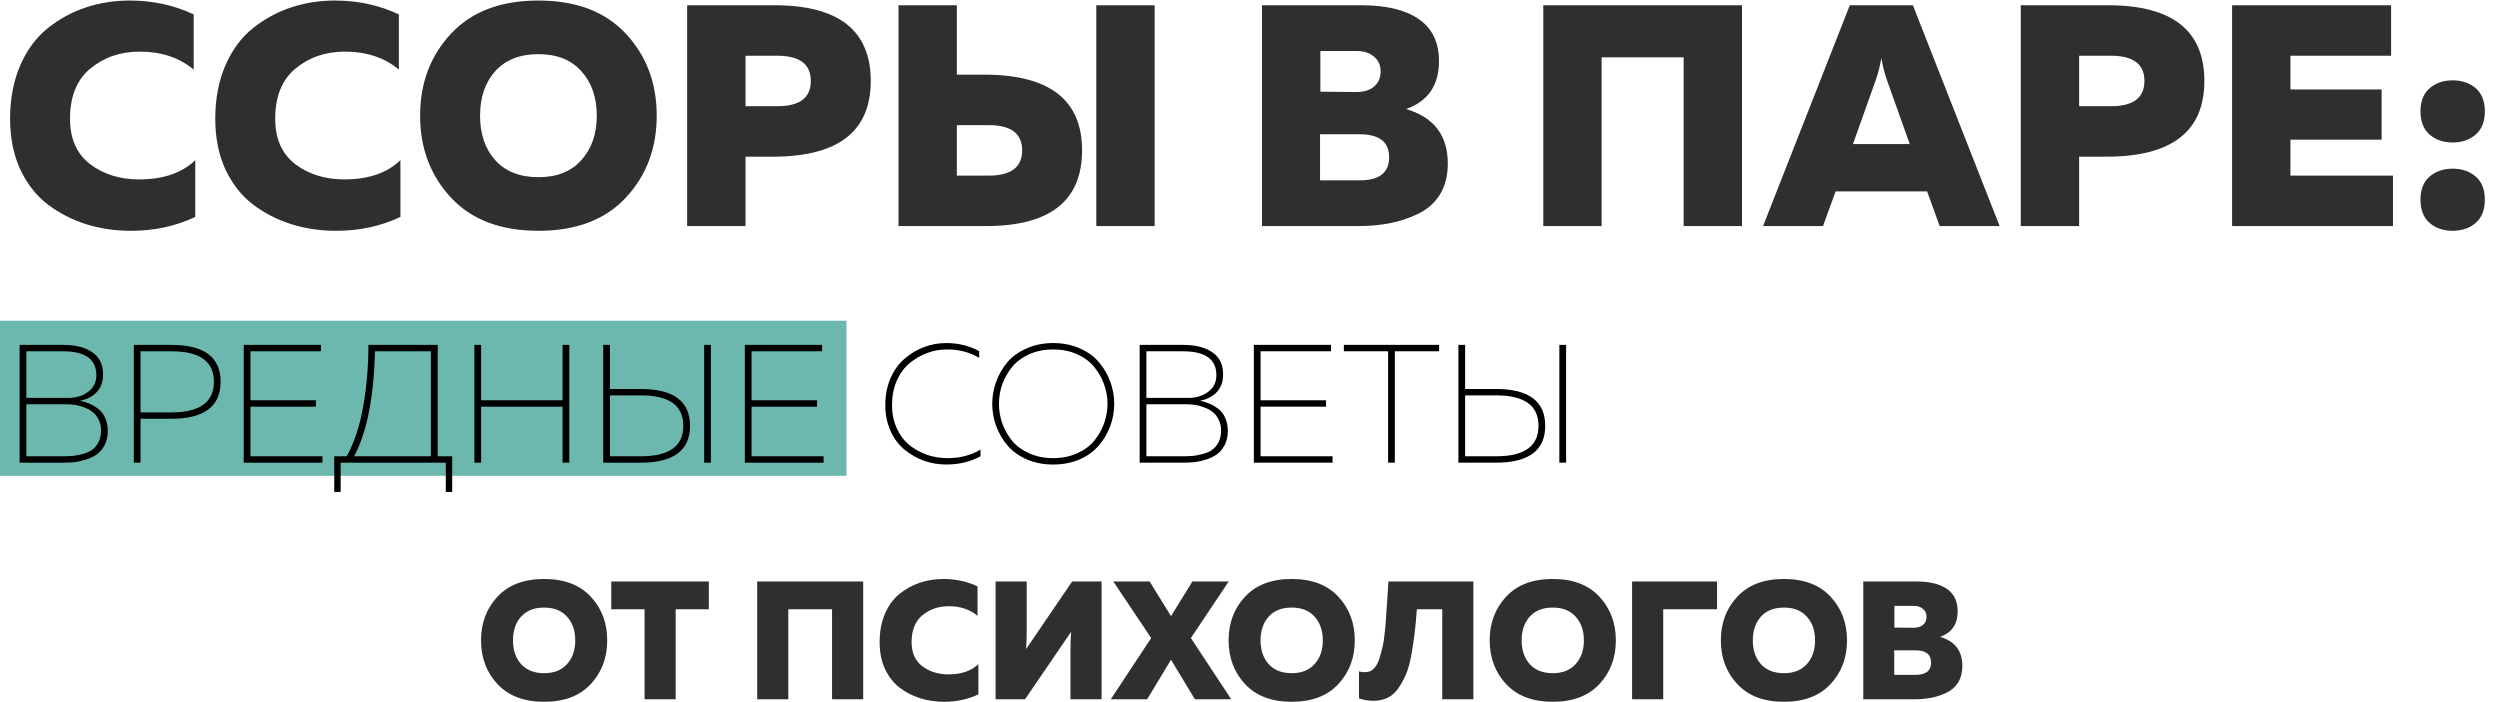 <?xml version="1.0" encoding="UTF-8"?> <svg xmlns="http://www.w3.org/2000/svg" width="951" height="267" viewBox="0 0 951 267" fill="none"><rect y="122" width="322" height="59" fill="#6CB8AE"></rect><path d="M3.84 45.2C3.84 37.6 5.12 30.84 7.68 24.92C10.24 19 13.72 14.28 18.12 10.76C22.52 7.24 27.36 4.6 32.64 2.84C37.92 1.08 43.48 0.2 49.32 0.2C58.12 0.2 66.24 1.96 73.68 5.48V26.48C68.24 21.92 61.4 19.64 53.16 19.64C45.8 19.64 39.52 21.8 34.32 26.12C29.2 30.36 26.64 36.72 26.64 45.2C26.64 52.8 29.2 58.56 34.32 62.48C39.44 66.32 45.64 68.24 52.92 68.24C62.12 68.24 69.24 65.8 74.28 60.92V82.52C66.84 86.04 58.68 87.8 49.8 87.8C43.8 87.8 38.12 86.96 32.76 85.28C27.48 83.6 22.64 81.12 18.24 77.84C13.84 74.48 10.32 70 7.68 64.4C5.12 58.8 3.84 52.4 3.84 45.2ZM81.887 45.2C81.887 37.6 83.167 30.84 85.727 24.92C88.287 19 91.767 14.28 96.167 10.76C100.567 7.24 105.407 4.6 110.687 2.84C115.967 1.08 121.527 0.2 127.367 0.2C136.167 0.2 144.287 1.96 151.727 5.48V26.48C146.287 21.92 139.447 19.64 131.207 19.64C123.847 19.64 117.567 21.8 112.367 26.12C107.247 30.36 104.687 36.72 104.687 45.2C104.687 52.8 107.247 58.56 112.367 62.48C117.487 66.32 123.687 68.24 130.967 68.24C140.167 68.24 147.287 65.8 152.327 60.92V82.52C144.887 86.04 136.727 87.8 127.847 87.8C121.847 87.8 116.167 86.96 110.807 85.28C105.527 83.6 100.687 81.12 96.287 77.84C91.887 74.48 88.367 70 85.727 64.4C83.167 58.8 81.887 52.4 81.887 45.2ZM171.574 75.2C163.734 66.8 159.814 56.4 159.814 44C159.814 31.6 163.734 21.2 171.574 12.8C179.414 4.4 190.494 0.2 204.814 0.2C219.134 0.2 230.214 4.4 238.054 12.8C245.894 21.2 249.814 31.6 249.814 44C249.814 56.4 245.894 66.8 238.054 75.2C230.214 83.6 219.134 87.8 204.814 87.8C190.494 87.8 179.414 83.6 171.574 75.2ZM221.134 60.92C225.054 56.6 227.014 50.96 227.014 44C227.014 37.04 225.054 31.4 221.134 27.08C217.294 22.76 211.854 20.6 204.814 20.6C197.774 20.6 192.294 22.76 188.374 27.08C184.534 31.4 182.614 37.04 182.614 44C182.614 50.96 184.534 56.6 188.374 60.92C192.294 65.24 197.774 67.4 204.814 67.4C211.854 67.4 217.294 65.24 221.134 60.92ZM261.397 2H294.637C319.037 2 331.237 11.6 331.237 30.8C331.237 49.84 319.037 59.44 294.637 59.6H283.597V86H261.397V2ZM295.717 40.4C304.197 40.4 308.437 37.2 308.437 30.8C308.437 24.4 304.197 21.2 295.717 21.2H283.597V40.4H295.717ZM375.027 86H341.787V2H363.987V28.4H375.027C399.427 28.56 411.627 38.16 411.627 57.2C411.627 76.4 399.427 86 375.027 86ZM363.987 47.6V66.8H376.107C384.587 66.8 388.827 63.6 388.827 57.2C388.827 50.8 384.587 47.6 376.107 47.6H363.987ZM439.227 86H417.027V2H439.227V86ZM480.068 2H517.988C527.428 2 534.668 3.76 539.708 7.28C544.828 10.8 547.388 16.12 547.388 23.24C547.388 32.44 543.228 38.52 534.908 41.48C545.468 44.6 550.748 51.52 550.748 62.24C550.748 66.8 549.748 70.72 547.748 74C545.748 77.2 542.988 79.64 539.468 81.32C536.028 83 532.428 84.2 528.668 84.92C524.988 85.64 520.948 86 516.548 86H480.068V2ZM517.268 68.6C524.708 68.6 528.428 65.68 528.428 59.84C528.428 54 524.708 51.08 517.268 51.08H502.148V68.6H517.268ZM522.668 32.96C524.348 31.52 525.188 29.6 525.188 27.2C525.188 24.8 524.348 22.92 522.668 21.56C521.068 20.12 518.828 19.4 515.948 19.4H502.268V34.88L515.948 35C518.828 35 521.068 34.32 522.668 32.96ZM609.261 86H587.061V2H662.661V86H640.461V21.8H609.261V86ZM693.467 86H670.667L703.667 2H727.667L760.667 86H737.867L733.067 72.8H698.267L693.467 86ZM713.507 30.56L704.867 54.8H726.467L717.827 30.56C716.867 27.84 716.147 25 715.667 22.04C715.187 25 714.467 27.84 713.507 30.56ZM768.701 2H801.941C826.341 2 838.541 11.6 838.541 30.8C838.541 49.84 826.341 59.44 801.941 59.6H790.901V86H768.701V2ZM803.021 40.4C811.501 40.4 815.741 37.2 815.741 30.8C815.741 24.4 811.501 21.2 803.021 21.2H790.901V40.4H803.021ZM849.092 2H909.572V21.2H871.292V34.04H905.972V53.12H871.292V66.8H910.292V86H849.092V2ZM945.234 42.32C945.234 46.24 944.074 49.2 941.754 51.2C939.434 53.2 936.514 54.2 932.994 54.2C929.474 54.2 926.554 53.2 924.234 51.2C921.914 49.2 920.754 46.24 920.754 42.32C920.754 38.48 921.914 35.56 924.234 33.56C926.554 31.56 929.474 30.56 932.994 30.56C936.514 30.56 939.434 31.56 941.754 33.56C944.074 35.56 945.234 38.48 945.234 42.32ZM945.234 75.92C945.234 79.84 944.074 82.8 941.754 84.8C939.434 86.8 936.514 87.8 932.994 87.8C929.474 87.8 926.554 86.8 924.234 84.8C921.914 82.8 920.754 79.84 920.754 75.92C920.754 72.08 921.914 69.16 924.234 67.16C926.554 65.16 929.474 64.16 932.994 64.16C936.514 64.16 939.434 65.16 941.754 67.16C944.074 69.16 945.234 72.08 945.234 75.92Z" fill="#302F2E"></path><path d="M7.464 131.2H24.168C28.776 131.2 32.424 132.139 35.112 134.016C37.843 135.851 39.208 138.645 39.208 142.4C39.208 145.259 38.376 147.541 36.712 149.248C35.048 150.912 32.957 151.979 30.44 152.448C31.72 152.704 32.915 153.067 34.024 153.536C35.133 154.005 36.243 154.667 37.352 155.52C38.461 156.331 39.336 157.461 39.976 158.912C40.659 160.363 41 162.027 41 163.904C41 165.909 40.616 167.68 39.848 169.216C39.08 170.709 38.12 171.883 36.968 172.736C35.859 173.547 34.493 174.229 32.872 174.784C31.251 175.296 29.736 175.637 28.328 175.808C26.963 175.936 25.491 176 23.912 176H7.464V131.2ZM38.44 163.648C38.44 162.112 38.12 160.747 37.48 159.552C36.883 158.357 36.136 157.419 35.24 156.736C34.344 156.011 33.299 155.435 32.104 155.008C30.909 154.539 29.779 154.219 28.712 154.048C27.645 153.877 26.6 153.792 25.576 153.792H10.024V173.568H23.464C25.043 173.568 26.429 173.525 27.624 173.44C28.819 173.312 30.12 173.056 31.528 172.672C32.979 172.288 34.173 171.755 35.112 171.072C36.051 170.389 36.84 169.429 37.48 168.192C38.12 166.912 38.44 165.397 38.44 163.648ZM36.648 142.72C36.648 136.661 32.424 133.632 23.976 133.632H10.024V151.36H26.088C28.989 151.36 31.464 150.592 33.512 149.056C35.603 147.52 36.648 145.408 36.648 142.72ZM50.901 131.2H65.174C77.675 131.2 83.925 135.872 83.925 145.216C83.925 154.603 77.675 159.296 65.174 159.296H53.462V176H50.901V131.2ZM81.365 145.216C81.365 137.493 76.011 133.632 65.302 133.632H53.462V156.864H65.302C76.011 156.864 81.365 152.981 81.365 145.216ZM92.714 131.2H122.09V133.632H95.274V152.256H120.17V154.688H95.274V173.568H122.666V176H92.714V131.2ZM129.583 187.136H127.151V173.568H131.887C134.745 168.448 136.836 162.133 138.159 154.624C139.481 147.115 140.143 139.307 140.143 131.2H166.511V173.568H172.015V187.136H169.583V176H129.583V187.136ZM142.639 133.632C142.212 151.168 139.567 164.48 134.703 173.568H163.887V133.632H142.639ZM214 131.2H216.56V176H214V154.688H183.024V176H180.464V131.2H183.024V152.256H214V131.2ZM243.736 176H229.464V131.2H232.024V147.968H243.736C256.237 147.968 262.488 152.64 262.488 161.984C262.488 171.328 256.237 176 243.736 176ZM232.024 150.4V173.568H243.864C254.573 173.568 259.928 169.707 259.928 161.984C259.928 154.261 254.573 150.4 243.864 150.4H232.024ZM270.424 176H267.864V131.2H270.424V176ZM283.339 131.2H312.715V133.632H285.899V152.256H310.795V154.688H285.899V173.568H313.291V176H283.339V131.2ZM336.764 154.112C336.764 150.357 337.425 146.944 338.748 143.872C340.113 140.8 341.905 138.325 344.124 136.448C346.343 134.528 348.796 133.056 351.484 132.032C354.215 131.008 357.031 130.496 359.932 130.496C364.54 130.496 368.721 131.52 372.476 133.568V136.128C368.935 133.995 364.86 132.928 360.252 132.928C357.649 132.928 355.132 133.376 352.7 134.272C350.268 135.168 348.028 136.469 345.98 138.176C343.975 139.84 342.353 142.059 341.116 144.832C339.921 147.605 339.324 150.699 339.324 154.112C339.324 157.397 339.943 160.363 341.18 163.008C342.417 165.653 344.039 167.787 346.044 169.408C348.092 170.987 350.332 172.203 352.764 173.056C355.239 173.867 357.777 174.272 360.38 174.272C365.244 174.272 369.447 173.184 372.988 171.008V173.568C369.191 175.659 364.839 176.704 359.932 176.704C357.073 176.704 354.279 176.235 351.548 175.296C348.86 174.315 346.407 172.928 344.188 171.136C341.969 169.344 340.177 166.976 338.812 164.032C337.447 161.045 336.764 157.739 336.764 154.112ZM378.922 161.984C377.941 159.253 377.45 156.459 377.45 153.6C377.45 150.741 377.941 147.968 378.922 145.28C379.903 142.549 381.311 140.075 383.146 137.856C385.023 135.637 387.477 133.867 390.506 132.544C393.535 131.179 396.906 130.496 400.618 130.496C404.373 130.496 407.765 131.179 410.794 132.544C413.823 133.867 416.255 135.637 418.09 137.856C419.967 140.075 421.397 142.549 422.378 145.28C423.359 147.968 423.85 150.741 423.85 153.6C423.85 156.459 423.359 159.253 422.378 161.984C421.397 164.672 419.967 167.125 418.09 169.344C416.255 171.563 413.823 173.355 410.794 174.72C407.765 176.043 404.373 176.704 400.618 176.704C396.906 176.704 393.535 176.043 390.506 174.72C387.477 173.355 385.023 171.563 383.146 169.344C381.311 167.125 379.903 164.672 378.922 161.984ZM419.946 161.152C420.842 158.72 421.29 156.203 421.29 153.6C421.29 150.997 420.842 148.501 419.946 146.112C419.093 143.68 417.834 141.483 416.17 139.52C414.549 137.515 412.373 135.915 409.642 134.72C406.954 133.525 403.946 132.928 400.618 132.928C397.29 132.928 394.282 133.525 391.594 134.72C388.906 135.915 386.73 137.515 385.066 139.52C383.445 141.483 382.186 143.68 381.29 146.112C380.437 148.501 380.01 150.997 380.01 153.6C380.01 156.203 380.437 158.72 381.29 161.152C382.186 163.541 383.445 165.739 385.066 167.744C386.73 169.707 388.906 171.285 391.594 172.48C394.282 173.675 397.29 174.272 400.618 174.272C403.946 174.272 406.954 173.675 409.642 172.48C412.373 171.285 414.549 169.707 416.17 167.744C417.834 165.739 419.093 163.541 419.946 161.152ZM433.527 131.2H450.231C454.839 131.2 458.487 132.139 461.175 134.016C463.905 135.851 465.271 138.645 465.271 142.4C465.271 145.259 464.439 147.541 462.775 149.248C461.111 150.912 459.02 151.979 456.503 152.448C457.783 152.704 458.977 153.067 460.087 153.536C461.196 154.005 462.305 154.667 463.415 155.52C464.524 156.331 465.399 157.461 466.039 158.912C466.721 160.363 467.062 162.027 467.062 163.904C467.062 165.909 466.679 167.68 465.911 169.216C465.143 170.709 464.183 171.883 463.031 172.736C461.921 173.547 460.556 174.229 458.935 174.784C457.313 175.296 455.799 175.637 454.391 175.808C453.025 175.936 451.553 176 449.975 176H433.527V131.2ZM464.503 163.648C464.503 162.112 464.183 160.747 463.543 159.552C462.945 158.357 462.199 157.419 461.303 156.736C460.407 156.011 459.361 155.435 458.167 155.008C456.972 154.539 455.841 154.219 454.775 154.048C453.708 153.877 452.663 153.792 451.639 153.792H436.087V173.568H449.527C451.105 173.568 452.492 173.525 453.687 173.44C454.881 173.312 456.183 173.056 457.591 172.672C459.041 172.288 460.236 171.755 461.175 171.072C462.113 170.389 462.903 169.429 463.543 168.192C464.183 166.912 464.503 165.397 464.503 163.648ZM462.711 142.72C462.711 136.661 458.487 133.632 450.039 133.632H436.087V151.36H452.151C455.052 151.36 457.527 150.592 459.575 149.056C461.665 147.52 462.711 145.408 462.711 142.72ZM476.964 131.2H506.34V133.632H479.524V152.256H504.42V154.688H479.524V173.568H506.916V176H476.964V131.2ZM511.209 131.2H547.433V133.632H530.601V176H528.041V133.632H511.209V131.2ZM569.049 176H554.777V131.2H557.337V147.968H569.049C581.55 147.968 587.801 152.64 587.801 161.984C587.801 171.328 581.55 176 569.049 176ZM557.337 150.4V173.568H569.177C579.886 173.568 585.241 169.707 585.241 161.984C585.241 154.261 579.886 150.4 569.177 150.4H557.337ZM595.737 176H593.177V131.2H595.737V176Z" fill="black"></path><path d="M189.256 260.24C185.075 255.76 182.984 250.213 182.984 243.6C182.984 236.987 185.075 231.44 189.256 226.96C193.437 222.48 199.347 220.24 206.984 220.24C214.621 220.24 220.531 222.48 224.712 226.96C228.893 231.44 230.984 236.987 230.984 243.6C230.984 250.213 228.893 255.76 224.712 260.24C220.531 264.72 214.621 266.96 206.984 266.96C199.347 266.96 193.437 264.72 189.256 260.24ZM215.688 252.624C217.779 250.32 218.824 247.312 218.824 243.6C218.824 239.888 217.779 236.88 215.688 234.576C213.64 232.272 210.739 231.12 206.984 231.12C203.229 231.12 200.307 232.272 198.216 234.576C196.168 236.88 195.144 239.888 195.144 243.6C195.144 247.312 196.168 250.32 198.216 252.624C200.307 254.928 203.229 256.08 206.984 256.08C210.739 256.08 213.64 254.928 215.688 252.624ZM232.52 221.2H269.64V231.76H257.032V266H245.192V231.76H232.52V221.2ZM299.877 266H288.036V221.2H328.357V266H316.517V231.76H299.877V266ZM334.611 244.24C334.611 240.187 335.293 236.581 336.659 233.424C338.024 230.267 339.88 227.749 342.227 225.872C344.573 223.995 347.155 222.587 349.971 221.648C352.787 220.709 355.752 220.24 358.867 220.24C363.56 220.24 367.891 221.179 371.859 223.056V234.256C368.957 231.824 365.309 230.608 360.915 230.608C356.989 230.608 353.64 231.76 350.867 234.064C348.136 236.325 346.771 239.717 346.771 244.24C346.771 248.293 348.136 251.365 350.867 253.456C353.597 255.504 356.904 256.528 360.787 256.528C365.693 256.528 369.491 255.227 372.179 252.624V264.144C368.211 266.021 363.859 266.96 359.123 266.96C355.923 266.96 352.893 266.512 350.035 265.616C347.219 264.72 344.637 263.397 342.291 261.648C339.944 259.856 338.067 257.467 336.659 254.48C335.293 251.493 334.611 248.08 334.611 244.24ZM419.044 266H407.204V247.696C407.204 244.667 407.289 242.213 407.46 240.336L389.924 266H378.724V221.2H390.564V239.504C390.564 242.576 390.479 245.051 390.308 246.928L407.844 221.2H419.044V266ZM436.37 266H422.546L437.906 242.704L423.506 221.2H437.33L445.458 234.384L453.586 221.2H467.41L453.01 242.704L468.37 266H454.546L445.458 250.96L436.37 266ZM473.631 260.24C469.45 255.76 467.359 250.213 467.359 243.6C467.359 236.987 469.45 231.44 473.631 226.96C477.812 222.48 483.722 220.24 491.359 220.24C498.996 220.24 504.906 222.48 509.087 226.96C513.268 231.44 515.359 236.987 515.359 243.6C515.359 250.213 513.268 255.76 509.087 260.24C504.906 264.72 498.996 266.96 491.359 266.96C483.722 266.96 477.812 264.72 473.631 260.24ZM500.063 252.624C502.154 250.32 503.199 247.312 503.199 243.6C503.199 239.888 502.154 236.88 500.063 234.576C498.015 232.272 495.114 231.12 491.359 231.12C487.604 231.12 484.682 232.272 482.591 234.576C480.543 236.88 479.519 239.888 479.519 243.6C479.519 247.312 480.543 250.32 482.591 252.624C484.682 254.928 487.604 256.08 491.359 256.08C495.114 256.08 498.015 254.928 500.063 252.624ZM528.15 221.2H560.47V266H548.63V231.76H538.966C538.71 235.301 538.432 238.309 538.134 240.784C537.835 243.259 537.43 245.968 536.918 248.912C536.406 251.813 535.766 254.224 534.998 256.144C534.23 258.021 533.27 259.813 532.118 261.52C531.008 263.227 529.643 264.507 528.022 265.36C526.4 266.171 524.544 266.576 522.454 266.576C520.619 266.576 518.784 266.277 516.95 265.68V255.376C517.888 255.675 518.912 255.76 520.022 255.632C521.003 255.547 521.878 255.099 522.646 254.288C523.456 253.477 524.118 252.304 524.63 250.768C525.142 249.232 525.568 247.675 525.91 246.096C526.294 244.517 526.592 242.533 526.806 240.144C527.062 237.755 527.232 235.685 527.318 233.936C527.446 232.144 527.595 229.925 527.766 227.28C527.936 224.592 528.064 222.565 528.15 221.2ZM572.944 260.24C568.762 255.76 566.672 250.213 566.672 243.6C566.672 236.987 568.762 231.44 572.944 226.96C577.125 222.48 583.034 220.24 590.672 220.24C598.309 220.24 604.218 222.48 608.4 226.96C612.581 231.44 614.672 236.987 614.672 243.6C614.672 250.213 612.581 255.76 608.4 260.24C604.218 264.72 598.309 266.96 590.672 266.96C583.034 266.96 577.125 264.72 572.944 260.24ZM599.376 252.624C601.466 250.32 602.512 247.312 602.512 243.6C602.512 239.888 601.466 236.88 599.376 234.576C597.328 232.272 594.426 231.12 590.672 231.12C586.917 231.12 583.994 232.272 581.904 234.576C579.856 236.88 578.832 239.888 578.832 243.6C578.832 247.312 579.856 250.32 581.904 252.624C583.994 254.928 586.917 256.08 590.672 256.08C594.426 256.08 597.328 254.928 599.376 252.624ZM632.689 266H620.849V221.2H653.169V231.76H632.689V266ZM660.881 260.24C656.7 255.76 654.609 250.213 654.609 243.6C654.609 236.987 656.7 231.44 660.881 226.96C665.062 222.48 670.972 220.24 678.609 220.24C686.246 220.24 692.156 222.48 696.337 226.96C700.518 231.44 702.609 236.987 702.609 243.6C702.609 250.213 700.518 255.76 696.337 260.24C692.156 264.72 686.246 266.96 678.609 266.96C670.972 266.96 665.062 264.72 660.881 260.24ZM687.313 252.624C689.404 250.32 690.449 247.312 690.449 243.6C690.449 239.888 689.404 236.88 687.313 234.576C685.265 232.272 682.364 231.12 678.609 231.12C674.854 231.12 671.932 232.272 669.841 234.576C667.793 236.88 666.769 239.888 666.769 243.6C666.769 247.312 667.793 250.32 669.841 252.624C671.932 254.928 674.854 256.08 678.609 256.08C682.364 256.08 685.265 254.928 687.313 252.624ZM708.786 221.2H729.011C734.045 221.2 737.907 222.139 740.595 224.016C743.325 225.893 744.691 228.731 744.691 232.528C744.691 237.435 742.472 240.677 738.035 242.256C743.667 243.92 746.483 247.611 746.483 253.328C746.483 255.76 745.949 257.851 744.883 259.6C743.816 261.307 742.344 262.608 740.467 263.504C738.632 264.4 736.712 265.04 734.707 265.424C732.744 265.808 730.589 266 728.243 266H708.786V221.2ZM728.627 256.72C732.595 256.72 734.579 255.163 734.579 252.048C734.579 248.933 732.595 247.376 728.627 247.376H720.562V256.72H728.627ZM731.507 237.712C732.403 236.944 732.851 235.92 732.851 234.64C732.851 233.36 732.403 232.357 731.507 231.632C730.653 230.864 729.459 230.48 727.923 230.48H720.627V238.736L727.923 238.8C729.459 238.8 730.653 238.437 731.507 237.712Z" fill="#302F2E"></path></svg> 